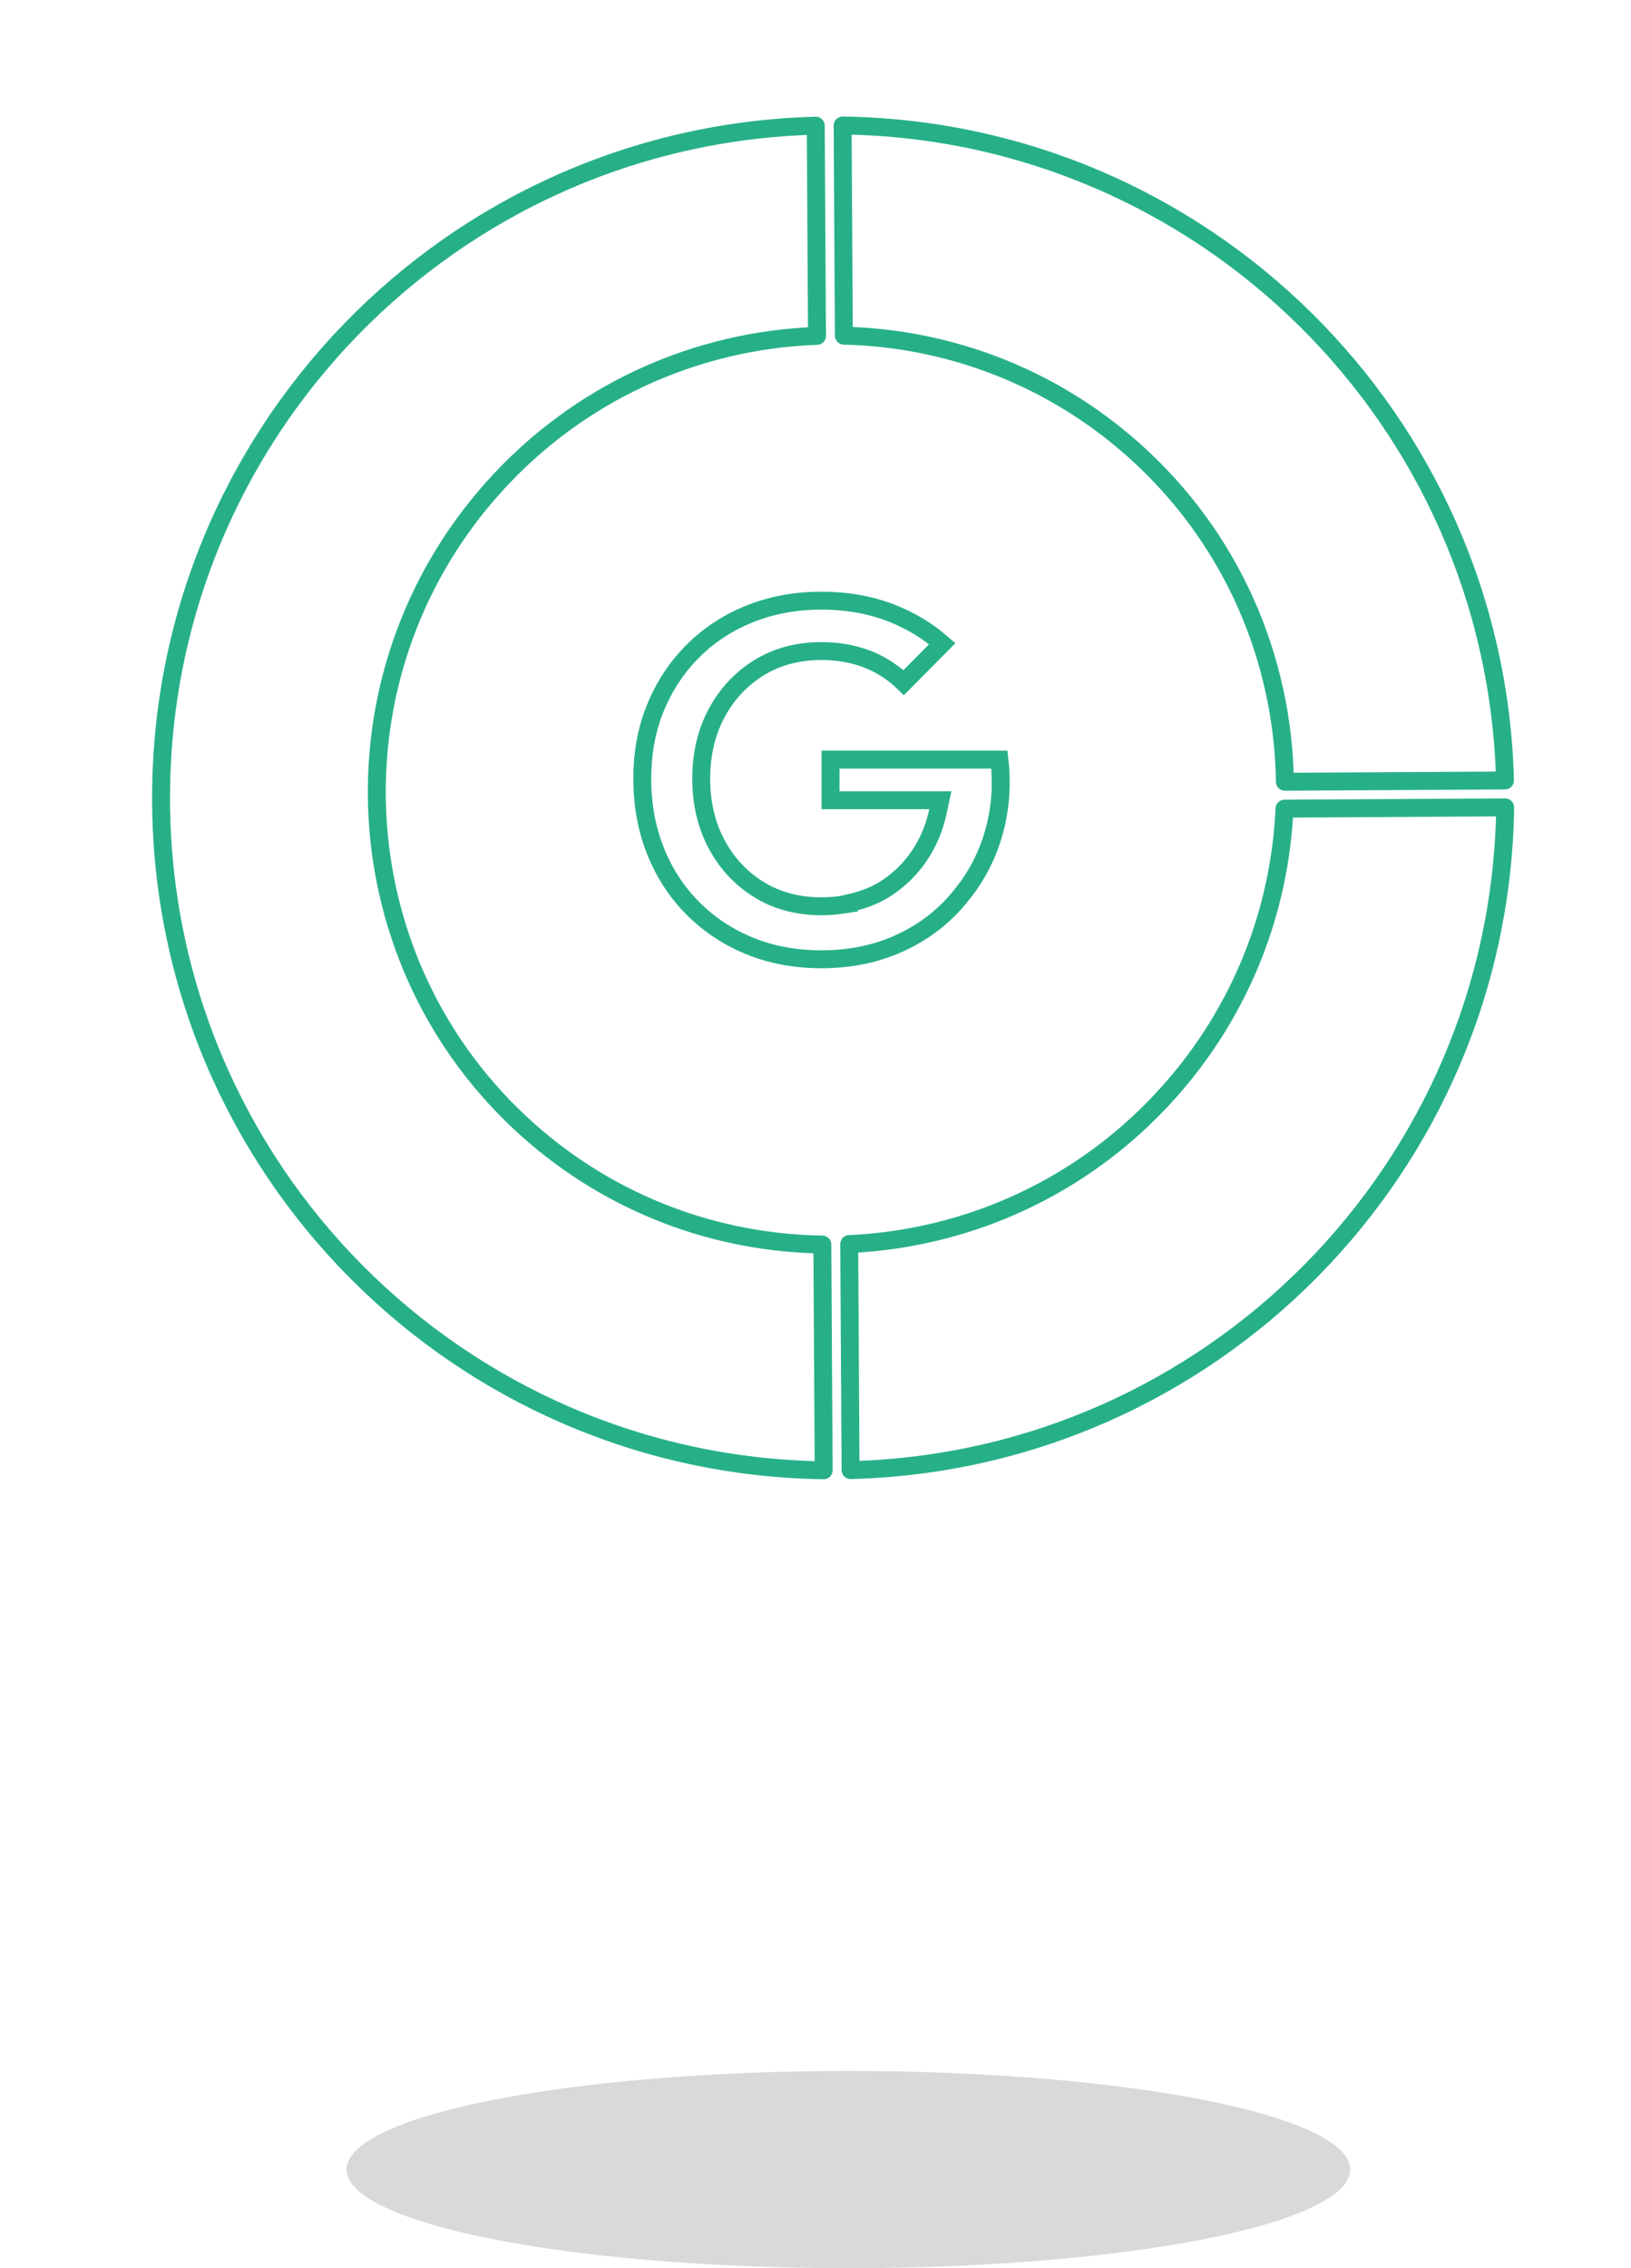 <svg width="182" height="253" viewBox="0 0 182 253" fill="none" xmlns="http://www.w3.org/2000/svg">
<path d="M94.028 14L94.041 13C93.773 12.996 93.514 13.101 93.323 13.29C93.132 13.479 93.026 13.737 93.028 14.006L94.028 14ZM167.94 87.057L167.945 88.057C168.214 88.055 168.471 87.945 168.658 87.752C168.845 87.56 168.946 87.3 168.939 87.031L167.94 87.057ZM143.378 87.201L142.378 87.215C142.386 87.764 142.835 88.204 143.384 88.201L143.378 87.201ZM126.51 50.202L127.175 49.456L127.175 49.456L126.51 50.202ZM94.165 37.441L93.165 37.447C93.168 37.988 93.601 38.428 94.141 38.441L94.165 37.441ZM94.028 14L94.014 15C133.709 15.544 165.924 47.39 166.94 87.082L167.94 87.057L168.939 87.031C167.896 46.266 134.811 13.559 94.041 13L94.028 14ZM167.94 87.057L167.934 86.057L143.372 86.201L143.378 87.201L143.384 88.201L167.945 88.057L167.94 87.057ZM143.378 87.201L144.378 87.187C144.181 73.245 138.382 59.444 127.175 49.456L126.51 50.202L125.845 50.949C136.615 60.547 142.189 73.808 142.378 87.215L143.378 87.201ZM126.51 50.202L127.175 49.456C117.705 41.015 105.97 36.723 94.189 36.442L94.165 37.441L94.141 38.441C105.467 38.711 116.742 42.836 125.845 50.949L126.51 50.202ZM94.165 37.441L95.165 37.435L95.027 13.994L94.028 14L93.028 14.006L93.165 37.447L94.165 37.441Z" fill="#27B088"/>
<path d="M91.166 37.464C77.786 37.933 64.593 43.671 54.961 54.479C36.297 75.42 38.07 107.462 58.922 126.046C68.341 134.441 80.043 138.653 91.763 138.818L91.912 164C51.182 163.439 18.215 130.368 17.974 89.444C17.732 48.52 50.307 15.063 91.028 14.021L91.166 37.464Z" stroke="#27B088" stroke-width="2" stroke-linejoin="round"/>
<path d="M167.958 90.057L168.958 90.07C168.962 89.802 168.857 89.543 168.668 89.352C168.479 89.162 168.221 89.055 167.952 89.057L167.958 90.057ZM94.912 163.979L93.912 163.985C93.914 164.254 94.023 164.511 94.216 164.698C94.409 164.885 94.669 164.986 94.938 164.979L94.912 163.979ZM94.763 138.766L94.718 137.767C94.181 137.791 93.76 138.234 93.763 138.772L94.763 138.766ZM130.471 121.774L131.217 122.44L131.217 122.44L130.471 121.774ZM143.332 90.201L143.326 89.201C142.794 89.204 142.357 89.624 142.333 90.157L143.332 90.201ZM167.958 90.057L166.958 90.043C166.41 129.744 134.573 161.967 94.887 162.98L94.912 163.979L94.938 164.979C135.698 163.939 168.395 130.845 168.958 90.07L167.958 90.057ZM94.912 163.979L95.912 163.974L95.763 138.76L94.763 138.766L93.763 138.772L93.912 163.985L94.912 163.979ZM94.763 138.766L94.808 139.765C108.275 139.161 121.518 133.323 131.217 122.44L130.471 121.774L129.724 121.109C120.398 131.574 107.668 137.186 94.718 137.767L94.763 138.766ZM130.471 121.774L131.217 122.44C139.486 113.162 143.818 101.744 144.331 90.246L143.332 90.201L142.333 90.157C141.84 101.212 137.676 112.187 129.724 121.109L130.471 121.774ZM143.332 90.201L143.338 91.201L167.964 91.057L167.958 90.057L167.952 89.057L143.326 89.201L143.332 90.201Z" fill="#27B088"/>
<ellipse cx="94.671" cy="242" rx="56" ry="11" fill="#D9D9D9"/>
<path d="M91.668 67C94.582 67 97.235 67.488 99.638 68.449C101.691 69.27 103.525 70.387 105.146 71.799L100.845 76.142C100.317 75.631 99.744 75.166 99.123 74.75L98.721 74.491C96.688 73.233 94.283 72.622 91.672 72.622C89.055 72.622 86.708 73.235 84.678 74.491C82.668 75.734 81.091 77.434 79.953 79.57C78.809 81.719 78.248 84.156 78.248 86.856C78.248 89.555 78.804 91.993 79.953 94.143V94.144C81.019 96.147 82.473 97.765 84.307 98.983L84.678 99.222C86.707 100.478 89.05 101.091 91.672 101.091C92.43 101.091 93.161 101.033 93.86 100.931L94.716 100.806V100.753C95.669 100.547 96.566 100.259 97.409 99.89L97.419 99.885L97.429 99.88C97.519 99.838 97.657 99.776 97.783 99.713C97.792 99.708 97.802 99.703 97.823 99.693C97.841 99.685 97.871 99.67 97.902 99.654L97.908 99.651C98.162 99.521 98.416 99.379 98.669 99.222C100.676 97.978 102.246 96.277 103.368 94.138L103.369 94.137C103.966 92.995 104.393 91.769 104.67 90.471L104.927 89.263H92.679V84.728H111.523C111.735 86.591 111.717 88.388 111.476 90.125C111.393 90.709 111.294 91.273 111.167 91.828C110.57 94.416 109.538 96.74 108.068 98.812C108.048 98.841 108.025 98.87 107.989 98.916C107.957 98.957 107.911 99.016 107.866 99.079L107.858 99.09L107.851 99.101C107.821 99.145 107.805 99.162 107.731 99.262C107.64 99.385 107.543 99.509 107.44 99.643C106.992 100.218 106.519 100.767 106.013 101.285C104.351 102.982 102.402 104.323 100.16 105.309L99.708 105.501C97.29 106.493 94.607 107 91.663 107C88.718 107 86.04 106.497 83.619 105.501C81.184 104.499 79.076 103.094 77.28 101.281C75.486 99.469 74.103 97.341 73.131 94.884C72.16 92.43 71.671 89.798 71.671 86.856C71.671 84.1 72.115 81.587 72.999 79.301L73.181 78.847C74.189 76.427 75.593 74.333 77.388 72.556L77.388 72.555C79.181 70.783 81.289 69.416 83.722 68.45C86.151 67.487 88.756 67 91.668 67Z" stroke="#27B088" stroke-width="2"/>
</svg>
